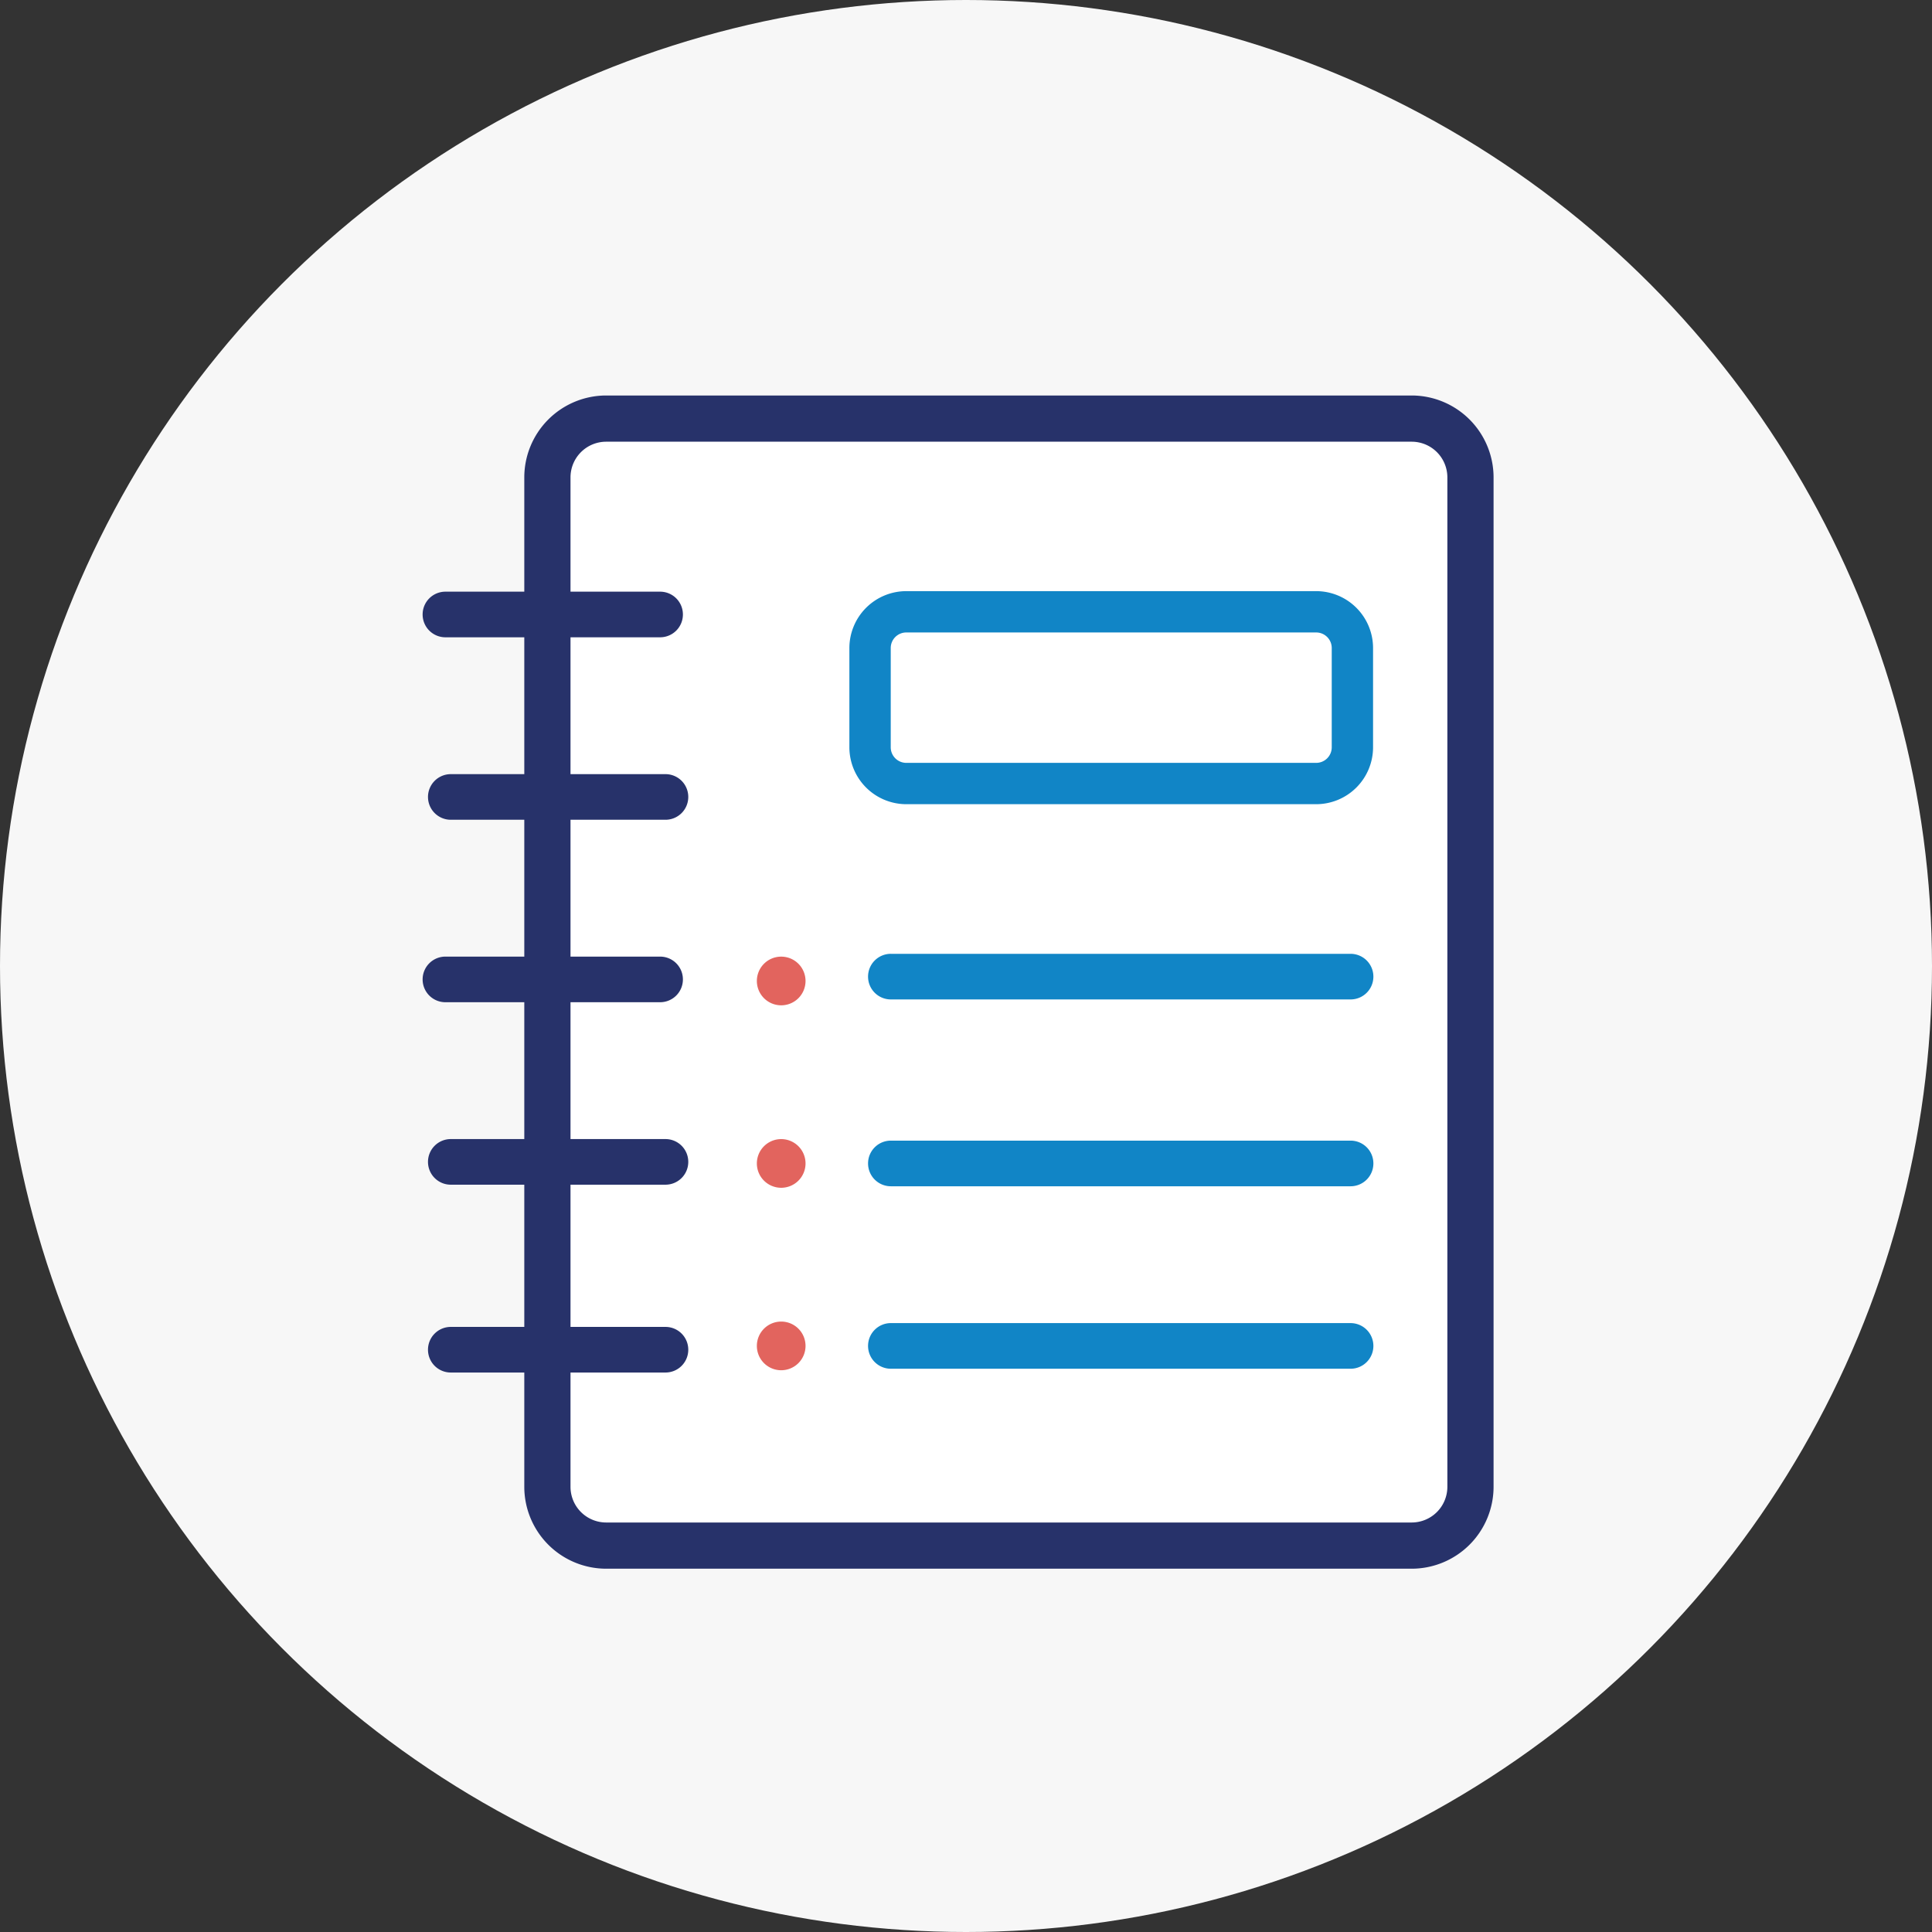 <svg xmlns="http://www.w3.org/2000/svg" width="72" height="72" viewBox="0 0 72 72"><rect x="0" y="0" width="72" height="72" fill="#333333" stroke="none"/><g transform="translate(-332 -1050)"><g transform="translate(0 -20)"><g transform="translate(-27.2 674.4)"><g transform="translate(-5430.9 4042.3)"><circle cx="36" cy="36" r="36" transform="translate(5790.1 -3646.7)" fill="#f7f7f7"/></g><g transform="translate(-5430.9 4042.3)"><rect width="34.4" height="42" rx="2.189" transform="translate(5810.5 -3631.1)" fill="#fff"/><path d="M5842.711-3588.239h-30.022a3.054,3.054,0,0,1-3.05-3.05v-37.622a3.054,3.054,0,0,1,3.05-3.05h30.022a3.055,3.055,0,0,1,3.05,3.05v37.622A3.055,3.055,0,0,1,5842.711-3588.239Zm-30.022-42a1.33,1.33,0,0,0-1.328,1.328v37.622a1.33,1.33,0,0,0,1.328,1.328h30.022a1.33,1.33,0,0,0,1.328-1.328v-37.622a1.33,1.33,0,0,0-1.328-1.328Z" fill="#27326a"/></g><g transform="translate(-5430.9 4042.3)"><path d="M5818.306-3610.142a.907.907,0,0,1,.907-.907.907.907,0,0,1,.907.907.907.907,0,0,1-.907.907A.907.907,0,0,1,5818.306-3610.142Z" fill="#e2645e"/></g><g transform="translate(-5430.9 4042.3)"><path d="M5840.432-3609.454H5823.3a.849.849,0,0,1-.85-.85.849.849,0,0,1,.85-.85h17.132a.85.85,0,0,1,.85.85A.849.849,0,0,1,5840.432-3609.454Z" fill="#1185c6"/></g><g transform="translate(-5430.9 4042.3)"><path d="M5839.15-3616.73h-15.275a2.123,2.123,0,0,1-2.121-2.12v-3.7a2.123,2.123,0,0,1,2.121-2.12h15.275a2.122,2.122,0,0,1,2.12,2.12v3.7A2.122,2.122,0,0,1,5839.15-3616.73Zm-15.275-6.4a.58.58,0,0,0-.58.58v3.7a.581.581,0,0,0,.58.58h15.275a.58.58,0,0,0,.58-.58v-3.7a.58.58,0,0,0-.58-.58Z" fill="#1185c6"/></g><g transform="translate(-5430.9 4042.3)"><path d="M5818.306-3603.342a.907.907,0,0,1,.907-.907.907.907,0,0,1,.907.907.907.907,0,0,1-.907.907A.907.907,0,0,1,5818.306-3603.342Z" fill="#e2645e"/></g><g transform="translate(-5430.9 4042.3)"><path d="M5840.432-3602.491H5823.3a.85.85,0,0,1-.85-.851.849.849,0,0,1,.85-.85h17.132a.849.849,0,0,1,.85.85A.85.85,0,0,1,5840.432-3602.491Z" fill="#1185c6"/></g><g transform="translate(-5430.9 4042.3)"><path d="M5818.306-3596.542a.907.907,0,0,1,.907-.907.907.907,0,0,1,.907.907.907.907,0,0,1-.907.907A.907.907,0,0,1,5818.306-3596.542Z" fill="#e2645e"/></g><g transform="translate(-5430.9 4042.3)"><path d="M5840.432-3595.691H5823.3a.85.85,0,0,1-.85-.851.849.849,0,0,1,.85-.85h17.132a.85.85,0,0,1,.85.85A.85.85,0,0,1,5840.432-3595.691Z" fill="#1185c6"/></g><g transform="translate(-5430.9 4042.3)"><path d="M5814.7-3622.95h-8a.849.849,0,0,1-.85-.85.849.849,0,0,1,.85-.85h8a.849.849,0,0,1,.85.85A.849.849,0,0,1,5814.7-3622.95Z" fill="#27326a"/><path d="M5814.9-3616.15h-8a.85.85,0,0,1-.85-.85.85.85,0,0,1,.85-.85h8a.849.849,0,0,1,.85.85A.849.849,0,0,1,5814.9-3616.15Z" fill="#27326a"/><path d="M5814.7-3609.35h-8a.849.849,0,0,1-.85-.85.849.849,0,0,1,.85-.85h8a.849.849,0,0,1,.85.85A.849.849,0,0,1,5814.7-3609.35Z" fill="#27326a"/><path d="M5814.9-3602.55h-8a.849.849,0,0,1-.85-.85.849.849,0,0,1,.85-.85h8a.849.849,0,0,1,.85.85A.849.849,0,0,1,5814.9-3602.55Z" fill="#27326a"/><path d="M5814.9-3595.55h-8a.849.849,0,0,1-.85-.85.849.849,0,0,1,.85-.85h8a.849.849,0,0,1,.85.85A.849.849,0,0,1,5814.9-3595.55Z" fill="#27326a"/></g></g></g></g></svg>